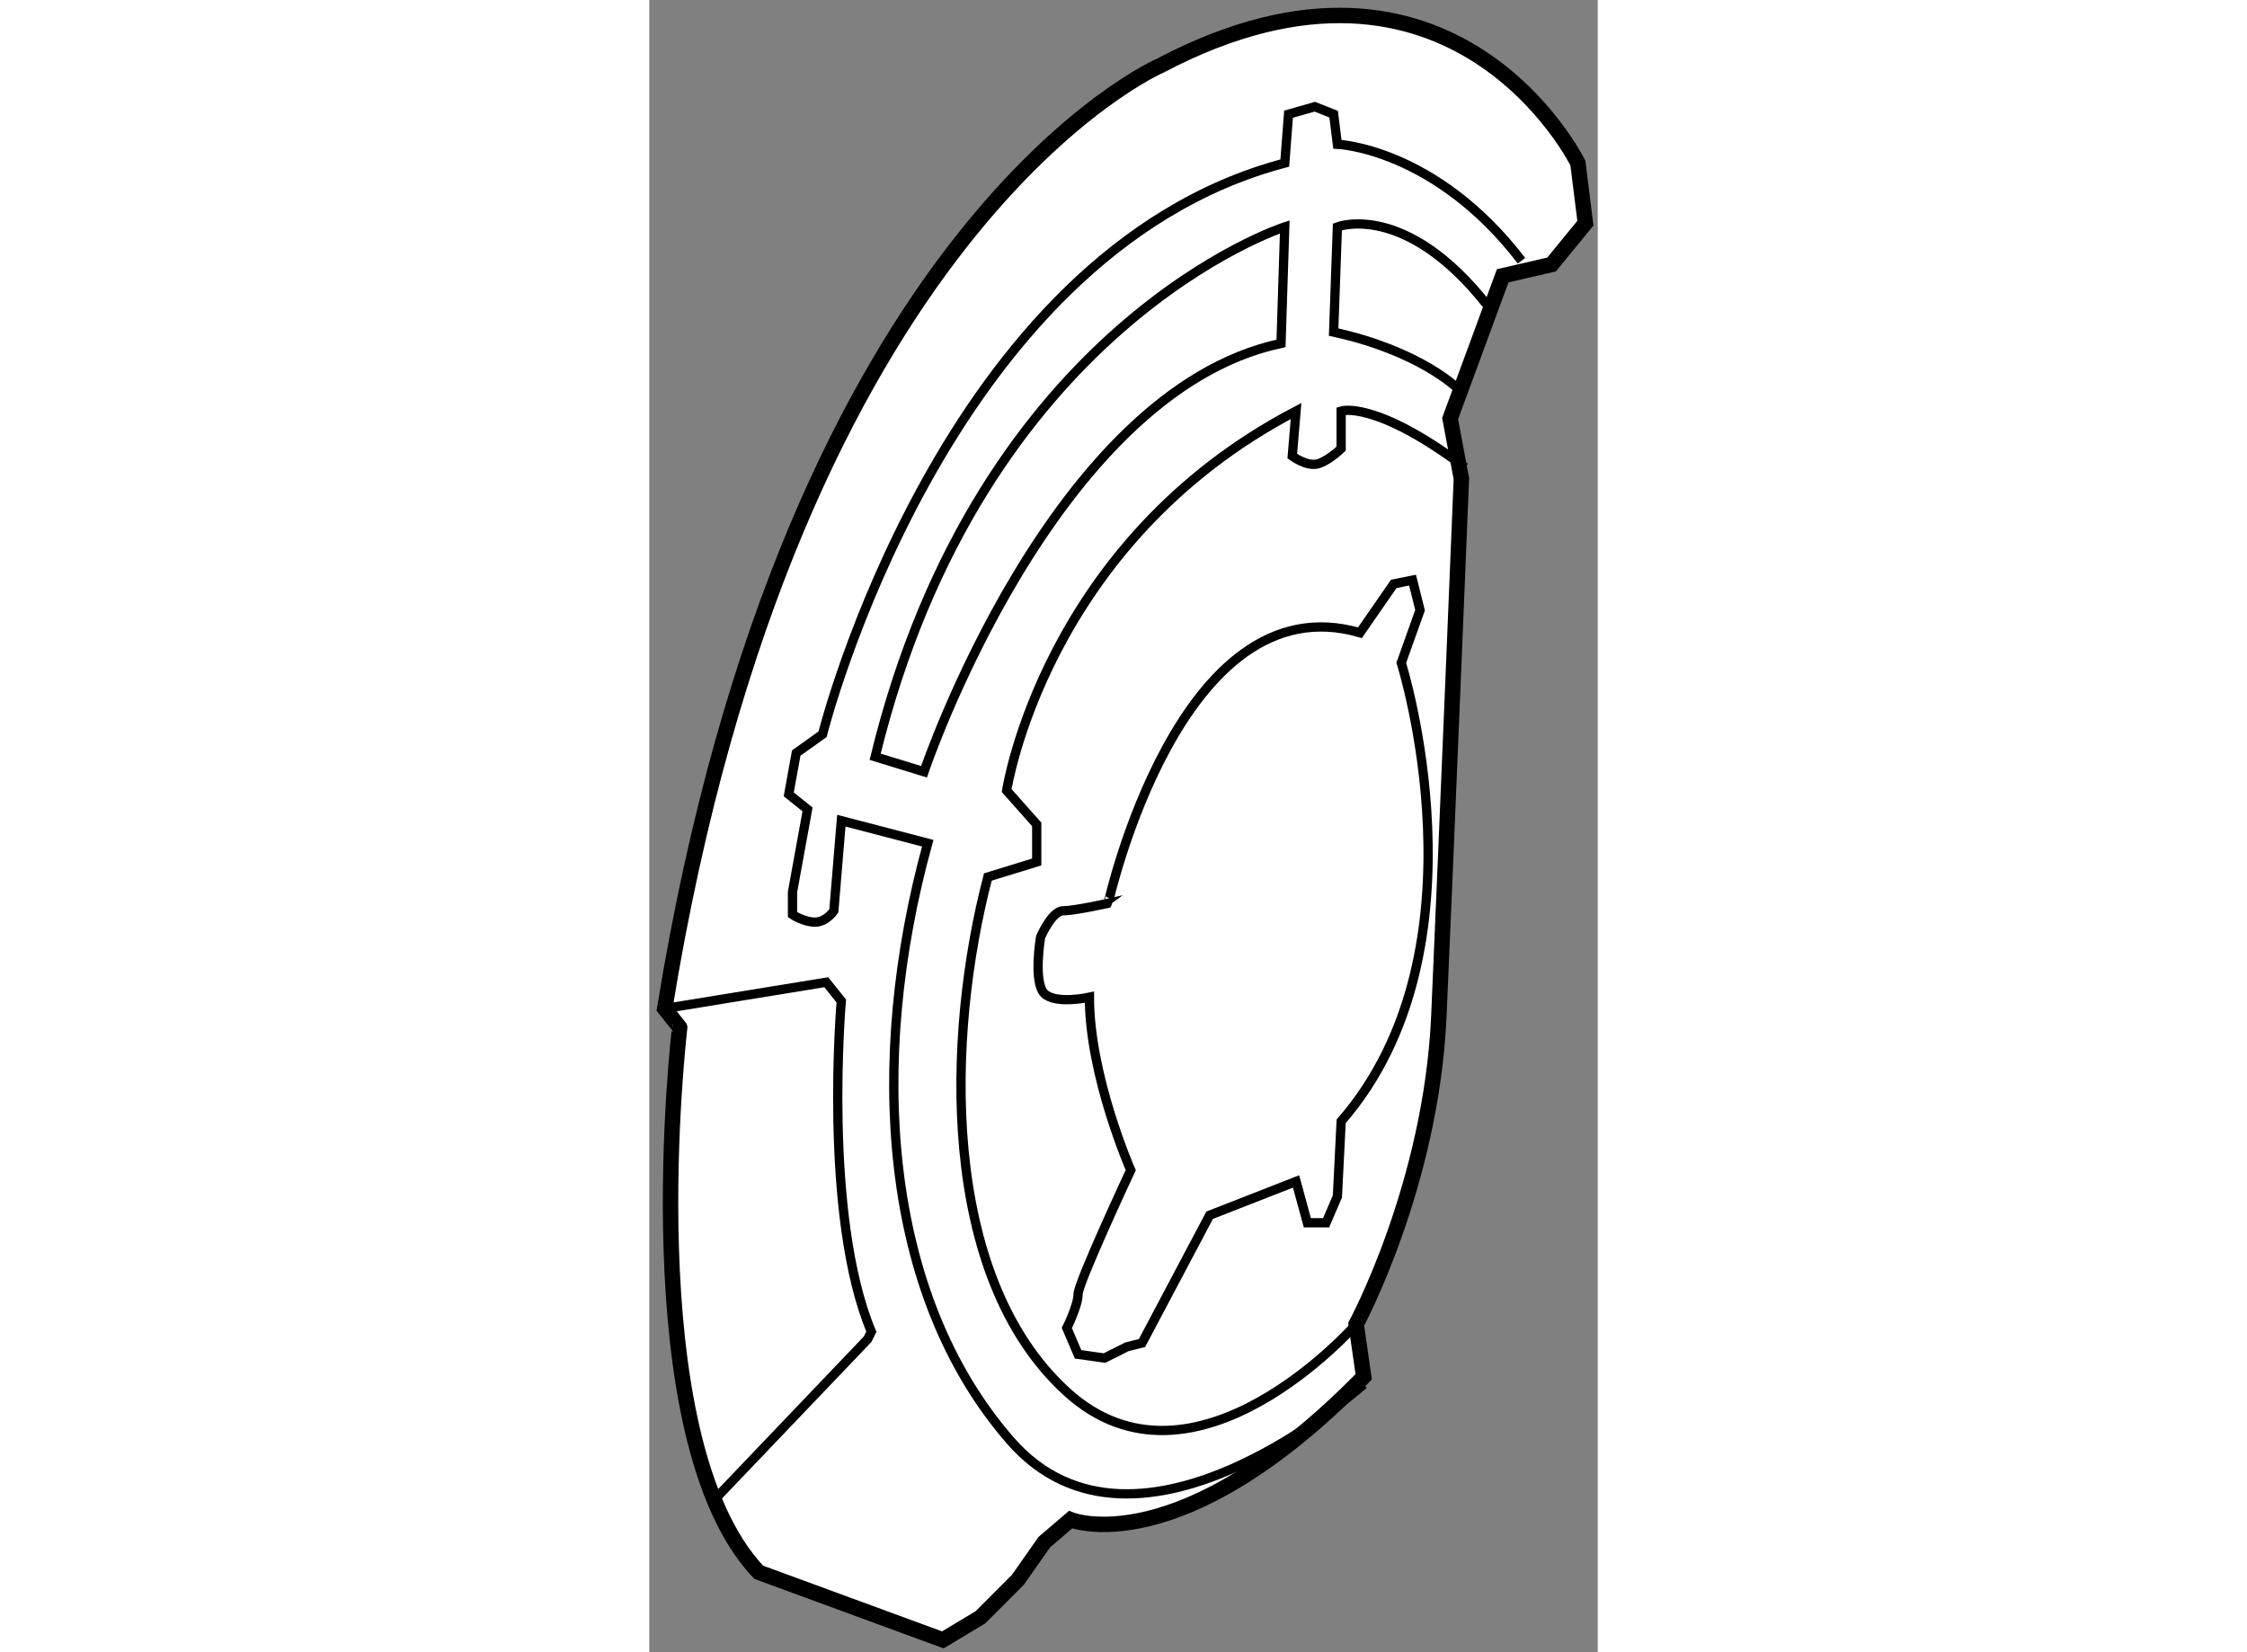 <?xml version="1.0" encoding="utf-8"?>
<!-- Generator: Adobe Illustrator 15.1.0, SVG Export Plug-In . SVG Version: 6.00 Build 0)  -->
<!DOCTYPE svg PUBLIC "-//W3C//DTD SVG 1.1//EN" "http://www.w3.org/Graphics/SVG/1.1/DTD/svg11.dtd">
<svg version="1.1" xmlns="http://www.w3.org/2000/svg" xmlns:xlink="http://www.w3.org/1999/xlink" x="0px" y="0px" width="244.8px"
	 height="180px" viewBox="37.273 68.615 30.731 53.532" enable-background="new 0 0 244.8 180" xml:space="preserve">
	
<rect x="37.273" y="68.615" width="30.731" height="53.532" fill="#808080" stroke="none"/>
	
<g><path fill="#FFFFFF" stroke="#000000" stroke-width="0.5" d="M40.817,119.556l5.967,2.191l1.217-0.73l1.217-1.218l0.854-1.218
			l0.852-0.729c0,0,3.531,1.46,9.497-4.628l-0.244-1.704c0,0,2.437-4.505,2.679-9.983c0.243-5.48,0.73-17.412,0.73-17.412
			l-0.365-1.949l1.704-4.626l1.583-0.365l1.096-1.339l-0.243-1.948c0,0-4.019-8.158-13.516-3.165c0,0-11.933,5.113-16.072,30.561
			l0.486,0.608C38.26,101.9,36.677,115.172,40.817,119.556z"></path><path fill="none" stroke="#000000" stroke-width="0.3" d="M37.774,101.292l5.234-0.853l0.487,0.609c0,0-0.609,6.939,0.974,10.714
			l-0.121,0.244l-5.114,5.357"></path><path fill="none" stroke="#000000" stroke-width="0.3" d="M60.177,111.52c0,0-5.234,5.967-9.375,2.191
			c-4.14-3.774-3.896-11.566-2.558-16.681l1.583-0.487v-1.217l-0.974-1.097c0,0,1.218-8.035,9.376-12.297l-0.122,1.461
			c0,0,0.487,0.363,0.852,0.243c0.365-0.121,0.731-0.486,0.731-0.486v-1.218c0,0,1.095-0.365,4.017,1.826"></path><path fill="none" stroke="#000000" stroke-width="0.3" d="M60.421,113.468c0,0-7.306,6.575-11.445,1.826
			c-4.141-4.748-4.628-12.297-2.68-19.359l-2.8-0.73l-0.243,2.922c0,0-0.244,0.365-0.609,0.365c-0.365,0-0.73-0.244-0.73-0.244
			v-0.73l0.487-2.678l-0.609-0.487l0.243-1.339l0.853-0.609c0,0,3.896-15.584,14.976-18.507l0.122-1.583l0.852-0.243l0.609,0.243
			l0.122,0.974c0,0,3.165,0.122,5.965,3.774"></path><path fill="none" stroke="#000000" stroke-width="0.3" d="M63.464,81.201c0,0-1.217-1.217-4.017-1.826l0.122-3.409
			c0,0,2.192-0.853,4.871,2.557"></path><path fill="none" stroke="#000000" stroke-width="0.3" d="M57.863,75.966c0,0-9.862,3.165-13.271,17.168l1.583,0.486
			c0,0,4.139-12.297,11.567-13.879L57.863,75.966z"></path><path fill="none" stroke="#000000" stroke-width="0.3" d="M60.299,89.116l1.096-1.583l0.608-0.122l0.244,0.974l-0.609,1.706
			c0,0,2.924,9.252-1.947,14.854l-0.122,2.434l-0.366,0.854h-0.608l-0.365-1.339l-2.801,1.095l-2.191,4.14l-0.487,0.122l-0.73,0.366
			l-0.854-0.122l-0.365-0.853c0,0,0.365-0.73,0.365-1.096s1.706-4.018,1.706-4.018s-1.339-3.045-1.339-5.602
			c0,0-1.096,0.242-1.461-0.122c-0.366-0.365-0.122-1.826-0.122-1.826s0.365-0.853,0.73-0.853c0.365,0,1.461-0.244,1.461-0.244
			S54.454,87.411,60.299,89.116z"></path></g>


</svg>